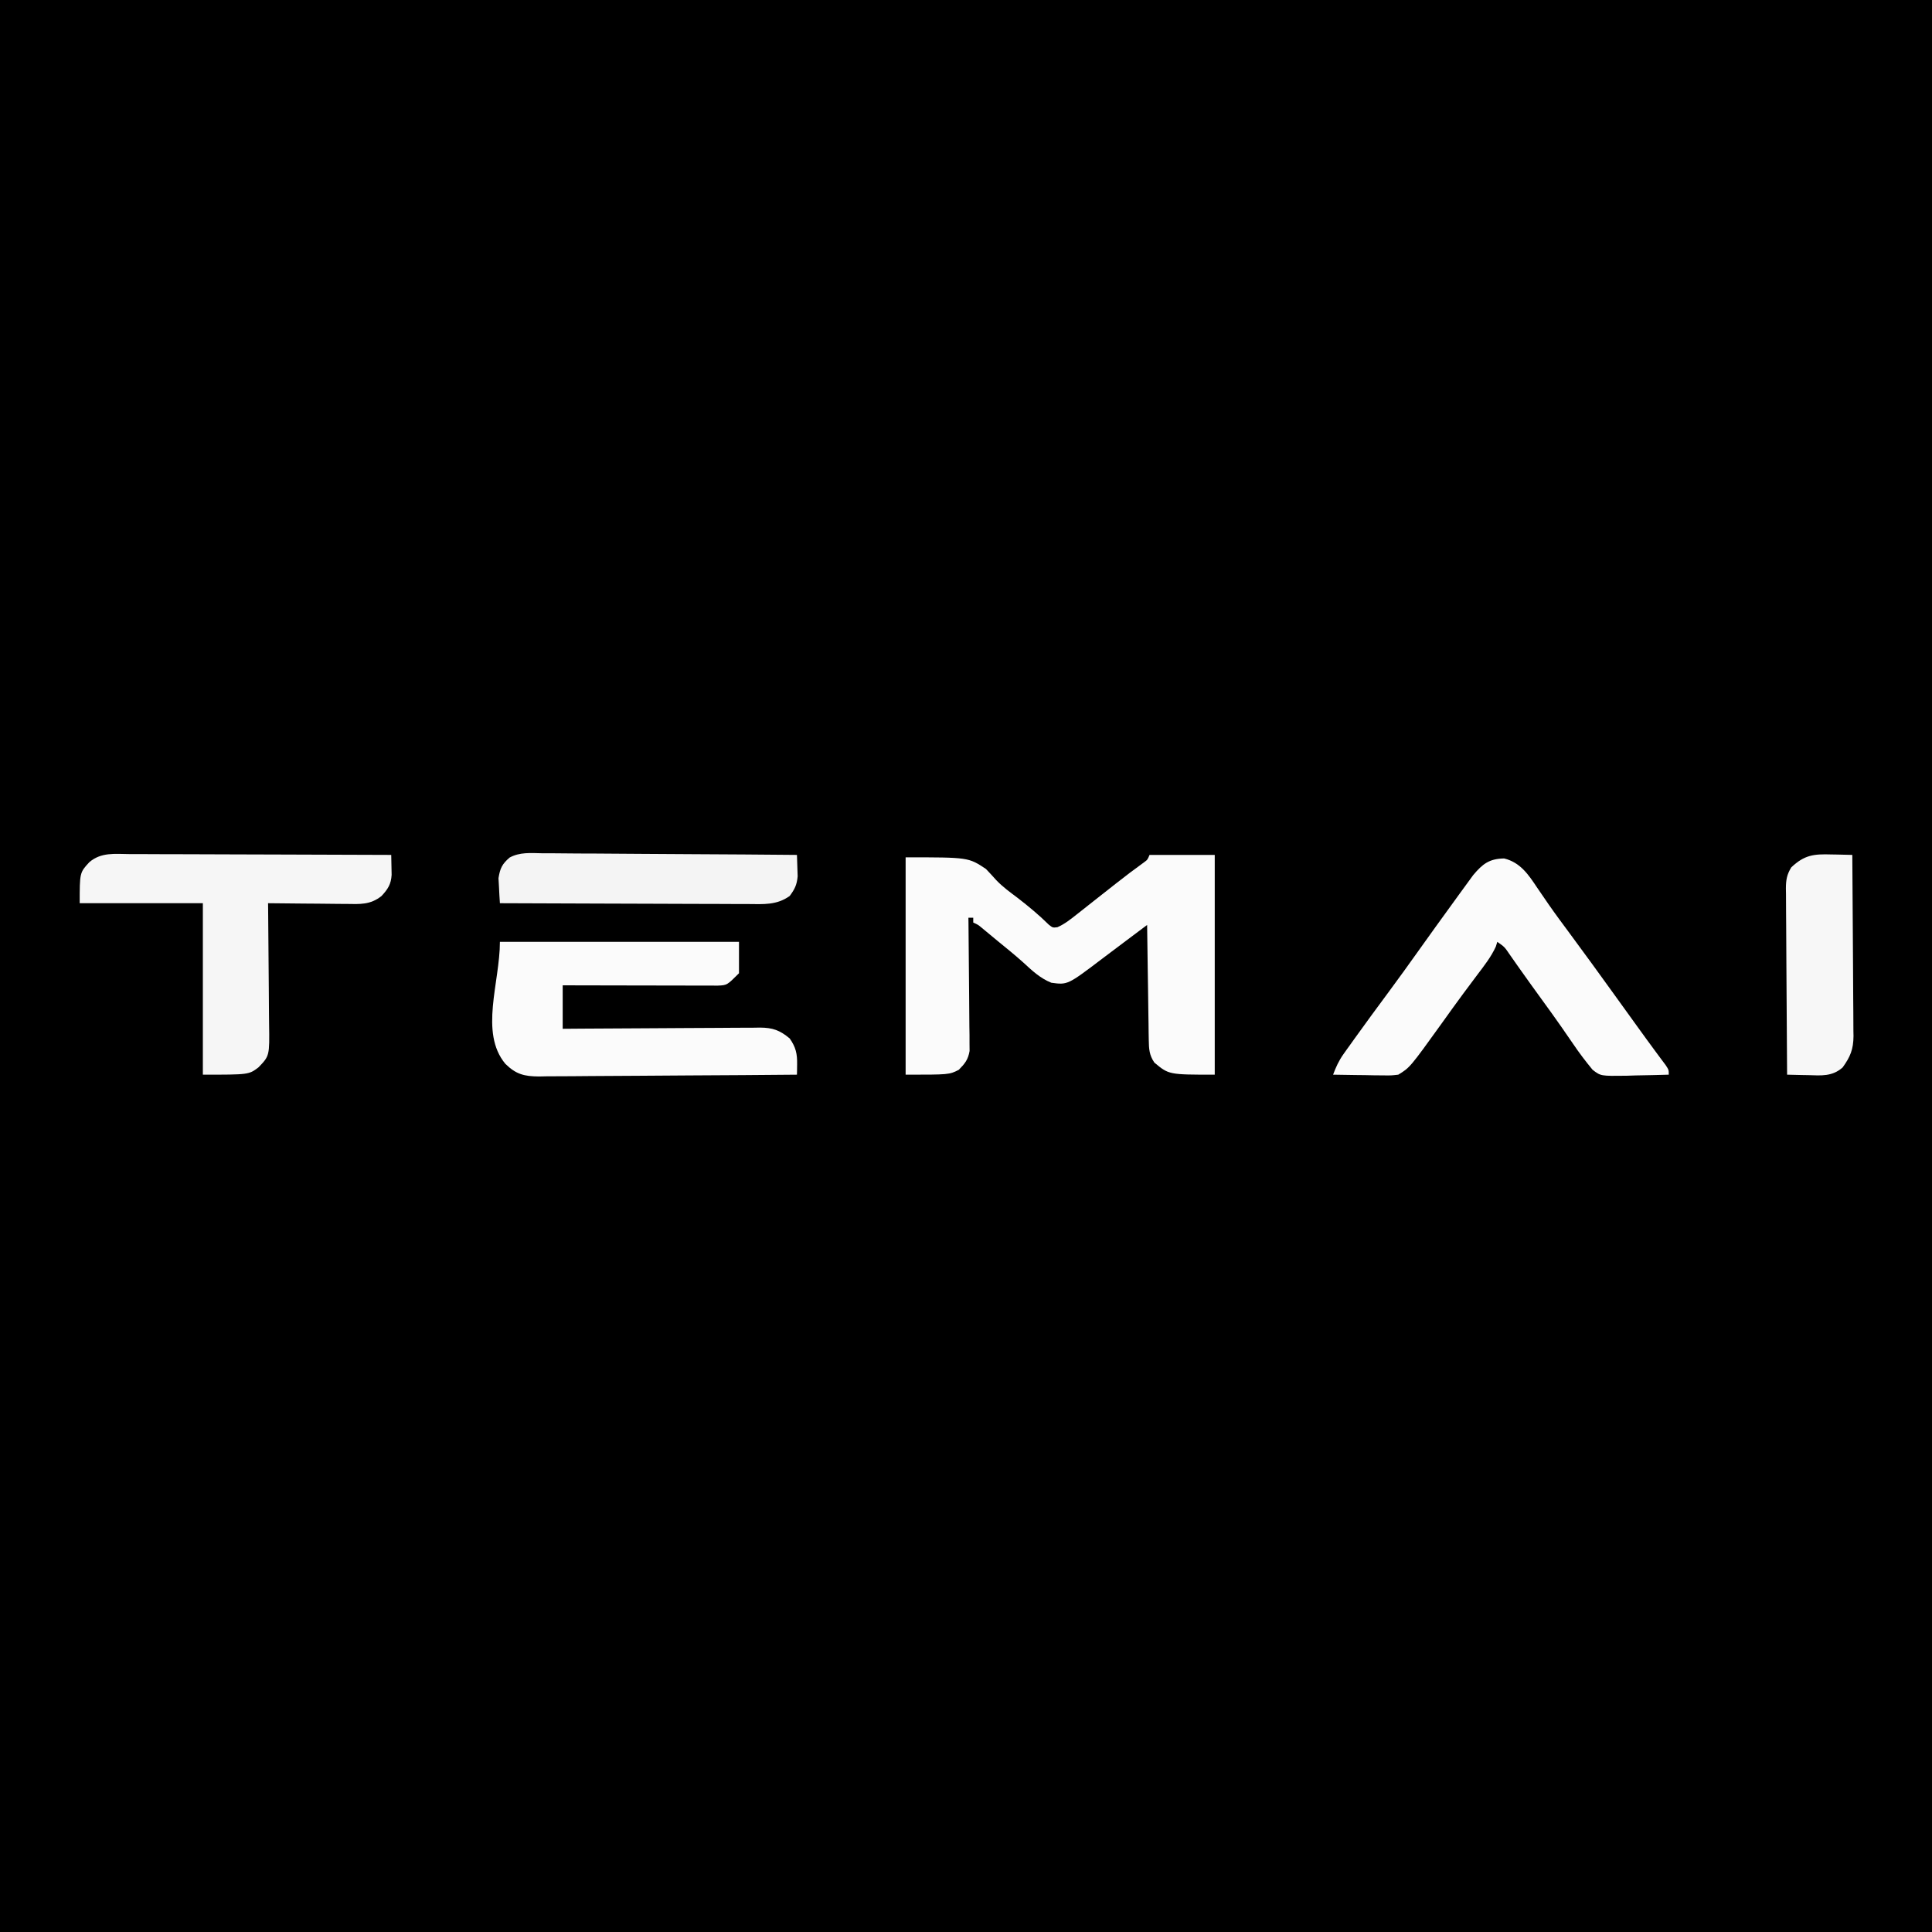 <svg height="800" width="800" xmlns="http://www.w3.org/2000/svg" version="1.1">
<rect width="100%" height="100%" fill="#808080" stroke="none"/>
<path transform="translate(0,0)" fill="#000000" d="M0 0 C264 0 528 0 800 0 C800 264 800 528 800 800 C536 800 272 800 0 800 C0 536 0 272 0 0 Z"></path>
<path transform="translate(476,354)" fill="#FBFBFB" d="M0 0 C8.91 0 17.82 0 27 0 C27 30.03 27 60.06 27 91 C8 91 8 91 2 86 C-0.107 82.921 -0.266 80.372 -0.319 76.681 C-0.339 75.62 -0.359 74.559 -0.379 73.466 C-0.391 72.327 -0.402 71.189 -0.414 70.016 C-0.433 68.845 -0.453 67.674 -0.473 66.468 C-0.533 62.729 -0.579 58.989 -0.625 55.25 C-0.663 52.715 -0.702 50.18 -0.742 47.645 C-0.838 41.43 -0.923 35.215 -1 29 C-1.441 29.331 -1.882 29.662 -2.336 30.002 C-2.953 30.465 -3.57 30.928 -4.206 31.405 C-4.885 31.915 -5.564 32.425 -6.264 32.95 C-7.744 34.06 -9.225 35.17 -10.705 36.279 C-13.695 38.519 -16.685 40.76 -19.659 43.021 C-33.926 53.846 -33.926 53.846 -40.672 52.93 C-45.282 51.089 -48.675 47.874 -52.285 44.542 C-55.773 41.406 -59.436 38.473 -63.062 35.5 C-63.813 34.877 -64.564 34.253 -65.338 33.611 C-66.043 33.028 -66.747 32.445 -67.473 31.844 C-68.104 31.32 -68.736 30.796 -69.387 30.256 C-70.989 28.923 -70.989 28.923 -73 28 C-73 27.34 -73 26.68 -73 26 C-73.66 26 -74.32 26 -75 26 C-74.991 26.716 -74.982 27.431 -74.973 28.168 C-74.893 34.921 -74.832 41.674 -74.793 48.428 C-74.772 51.9 -74.744 55.371 -74.698 58.843 C-74.646 62.836 -74.627 66.83 -74.609 70.824 C-74.589 72.067 -74.568 73.31 -74.547 74.59 C-74.547 75.751 -74.546 76.912 -74.546 78.108 C-74.537 79.127 -74.528 80.147 -74.519 81.197 C-75.137 84.799 -76.455 86.415 -79 89 C-83 91 -83 91 -101 91 C-101 61.3 -101 31.6 -101 1 C-75 1 -75 1 -67.75 5.812 C-66.31 7.335 -64.87 8.858 -63.485 10.43 C-60.843 13.223 -57.751 15.443 -54.688 17.75 C-50.113 21.27 -45.764 24.893 -41.648 28.953 C-40.066 30.174 -40.066 30.174 -38.156 29.945 C-35.093 28.602 -32.748 26.699 -30.125 24.625 C-29.282 23.963 -29.282 23.963 -28.421 23.288 C-26.609 21.865 -24.805 20.432 -23 19 C-21.165 17.554 -19.328 16.11 -17.49 14.667 C-16.296 13.728 -15.102 12.788 -13.91 11.846 C-10.117 8.855 -6.279 5.94 -2.355 3.121 C-0.844 2.025 -0.844 2.025 0 0 Z"></path>
<path transform="translate(622.84,355.469)" fill="#FBFBFB" d="M0 0 C6.703 1.648 10.072 6.697 13.66 12.094 C14.712 13.629 15.765 15.163 16.82 16.695 C17.366 17.491 17.911 18.287 18.473 19.106 C21.266 23.121 24.182 27.043 27.098 30.969 C33.306 39.355 39.433 47.798 45.529 56.267 C47.78 59.392 50.035 62.516 52.29 65.638 C53.397 67.171 54.503 68.705 55.608 70.239 C57.973 73.517 60.344 76.79 62.754 80.035 C63.486 81.024 64.218 82.013 64.973 83.031 C65.598 83.867 66.223 84.702 66.867 85.562 C68.16 87.531 68.16 87.531 68.16 89.531 C63.619 89.677 59.078 89.765 54.535 89.844 C53.25 89.886 51.965 89.928 50.641 89.971 C39.973 90.109 39.973 90.109 36.609 87.492 C33.754 84.04 31.102 80.556 28.598 76.844 C27.548 75.322 26.497 73.801 25.445 72.281 C24.907 71.499 24.368 70.716 23.813 69.91 C21.107 66.016 18.321 62.181 15.535 58.344 C12.397 54.018 9.263 49.691 6.188 45.32 C5.497 44.342 5.497 44.342 4.793 43.344 C3.935 42.126 3.081 40.905 2.23 39.681 C0.147 36.615 0.147 36.615 -2.84 34.531 C-3.04 35.177 -3.239 35.823 -3.445 36.488 C-5.439 40.839 -8.275 44.413 -11.152 48.219 C-12.423 49.919 -13.692 51.619 -14.961 53.32 C-15.607 54.184 -16.252 55.048 -16.917 55.938 C-19.897 59.957 -22.803 64.027 -25.715 68.094 C-39.015 86.573 -39.015 86.573 -43.84 89.531 C-46.772 89.872 -46.772 89.872 -50.137 89.824 C-51.342 89.815 -52.547 89.805 -53.789 89.795 C-55.043 89.77 -56.298 89.745 -57.59 89.719 C-58.86 89.705 -60.129 89.692 -61.438 89.678 C-64.572 89.642 -67.706 89.593 -70.84 89.531 C-69.67 86.411 -68.447 83.704 -66.512 80.992 C-65.817 80.012 -65.817 80.012 -65.109 79.013 C-64.357 77.97 -64.357 77.97 -63.59 76.906 C-63.064 76.169 -62.538 75.432 -61.997 74.673 C-57.367 68.206 -52.646 61.805 -47.915 55.412 C-43.684 49.692 -39.525 43.927 -35.402 38.129 C-30.759 31.6 -26.068 25.105 -21.359 18.623 C-20.393 17.292 -19.428 15.96 -18.465 14.627 C-17.264 12.965 -16.052 11.31 -14.84 9.656 C-14.18 8.751 -13.52 7.846 -12.84 6.914 C-8.953 2.284 -6.195 0.102 0 0 Z"></path>
<path transform="translate(207,390)" fill="#FBFBFB" d="M0 0 C32.67 0 65.34 0 99 0 C99 4.29 99 8.58 99 13 C94.045 17.955 94.045 17.955 90.216 18.12 C89.03 18.118 87.844 18.116 86.623 18.114 C85.642 18.114 85.642 18.114 84.641 18.114 C82.477 18.113 80.313 18.105 78.148 18.098 C76.649 18.096 75.15 18.094 73.651 18.093 C69.702 18.09 65.753 18.08 61.804 18.069 C57.776 18.058 53.747 18.054 49.719 18.049 C41.812 18.038 33.906 18.021 26 18 C26 23.94 26 29.88 26 36 C29.952 35.969 29.952 35.969 33.983 35.937 C42.692 35.87 51.401 35.826 60.11 35.793 C65.39 35.772 70.67 35.744 75.95 35.698 C81.046 35.655 86.142 35.631 91.239 35.62 C93.182 35.613 95.125 35.599 97.068 35.577 C99.793 35.548 102.516 35.544 105.241 35.546 C106.443 35.524 106.443 35.524 107.669 35.502 C112.898 35.541 115.85 36.544 120 40 C122.548 43.653 123.142 46.359 123.07 50.707 C123.06 51.512 123.05 52.318 123.04 53.148 C123.026 53.759 123.013 54.37 123 55 C108.127 55.14 93.254 55.246 78.38 55.311 C71.474 55.342 64.568 55.384 57.661 55.453 C50.996 55.519 44.331 55.554 37.665 55.569 C35.123 55.58 32.58 55.602 30.038 55.634 C26.475 55.678 22.914 55.684 19.351 55.681 C18.301 55.703 17.251 55.724 16.169 55.747 C10.034 55.695 6.654 54.841 2.23 50.484 C-8.519 37.515 0 16.844 0 0 Z"></path>
<path transform="translate(53.583,353.659)" fill="#F6F6F6" d="M0 0 C1.757 -0.001 1.757 -0.001 3.549 -0.001 C7.418 0.001 11.286 0.024 15.155 0.048 C17.838 0.053 20.522 0.058 23.205 0.06 C29.544 0.07 35.883 0.094 42.223 0.125 C49.442 0.158 56.66 0.175 63.879 0.19 C78.725 0.221 93.571 0.274 108.417 0.341 C108.462 2.101 108.495 3.861 108.522 5.622 C108.542 6.602 108.561 7.582 108.582 8.593 C108.348 12.495 107.043 14.501 104.417 17.341 C99.779 21.065 95.414 20.732 89.741 20.634 C88.816 20.629 87.891 20.625 86.937 20.621 C83.993 20.604 81.049 20.566 78.104 20.528 C76.104 20.513 74.103 20.499 72.102 20.487 C67.207 20.454 62.312 20.402 57.417 20.341 C57.426 21.104 57.435 21.867 57.444 22.654 C57.524 29.863 57.585 37.072 57.624 44.281 C57.645 47.987 57.673 51.693 57.719 55.399 C57.762 58.978 57.786 62.557 57.796 66.136 C57.804 67.499 57.818 68.861 57.84 70.224 C58.043 83.553 58.043 83.553 53.417 88.341 C49.417 91.341 49.417 91.341 30.417 91.341 C30.417 67.911 30.417 44.481 30.417 20.341 C13.587 20.341 -3.243 20.341 -20.583 20.341 C-20.583 7.665 -20.583 7.665 -16.583 3.341 C-11.696 -0.82 -6.072 -0.059 0 0 Z"></path>
<path transform="translate(224.421,353.319)" fill="#F4F4F4" d="M0 0 C1.142 -0.001 2.284 -0.002 3.461 -0.003 C7.227 0.002 10.992 0.048 14.758 0.095 C17.373 0.106 19.987 0.115 22.602 0.121 C28.775 0.14 34.948 0.189 41.12 0.249 C48.151 0.316 55.181 0.349 62.211 0.379 C76.667 0.442 91.123 0.547 105.579 0.681 C105.66 2.576 105.718 4.472 105.766 6.369 C105.818 7.952 105.818 7.952 105.872 9.568 C105.54 13.088 104.669 14.862 102.579 17.681 C97.244 21.518 91.736 21.087 85.433 21.022 C83.763 21.022 83.763 21.022 82.061 21.023 C78.392 21.021 74.724 20.998 71.055 20.974 C68.508 20.969 65.961 20.964 63.413 20.961 C57.4 20.951 51.386 20.927 45.373 20.897 C38.524 20.864 31.675 20.847 24.826 20.832 C10.744 20.801 -3.339 20.748 -17.421 20.681 C-17.585 18.475 -17.7 16.266 -17.796 14.056 C-17.866 12.826 -17.936 11.597 -18.007 10.33 C-17.347 6.218 -16.532 4.507 -13.445 1.803 C-9.252 -0.522 -4.675 -0.094 0 0 Z"></path>
<path transform="translate(758.312,353.812)" fill="#F7F7F7" d="M0 0 C0.836 0.014 1.672 0.027 2.533 0.041 C4.585 0.076 6.636 0.13 8.688 0.188 C8.78 10.628 8.851 21.068 8.895 31.508 C8.916 36.356 8.944 41.204 8.989 46.052 C9.033 50.734 9.057 55.415 9.067 60.097 C9.074 61.88 9.089 63.663 9.11 65.447 C9.14 67.95 9.143 70.453 9.142 72.957 C9.156 73.69 9.17 74.422 9.185 75.176 C9.141 80.729 7.862 83.778 4.688 88.188 C0.383 92.011 -4.172 91.543 -9.625 91.375 C-10.879 91.355 -10.879 91.355 -12.158 91.334 C-14.21 91.299 -16.261 91.245 -18.312 91.188 C-18.405 80.452 -18.476 69.717 -18.52 58.981 C-18.541 53.996 -18.569 49.011 -18.614 44.026 C-18.658 39.215 -18.682 34.404 -18.692 29.593 C-18.699 27.758 -18.714 25.923 -18.735 24.087 C-18.764 21.516 -18.768 18.946 -18.767 16.374 C-18.788 15.237 -18.788 15.237 -18.81 14.077 C-18.783 10.553 -18.44 8.398 -16.597 5.363 C-11.16 0.185 -7.246 -0.223 0 0 Z"></path>
</svg>
